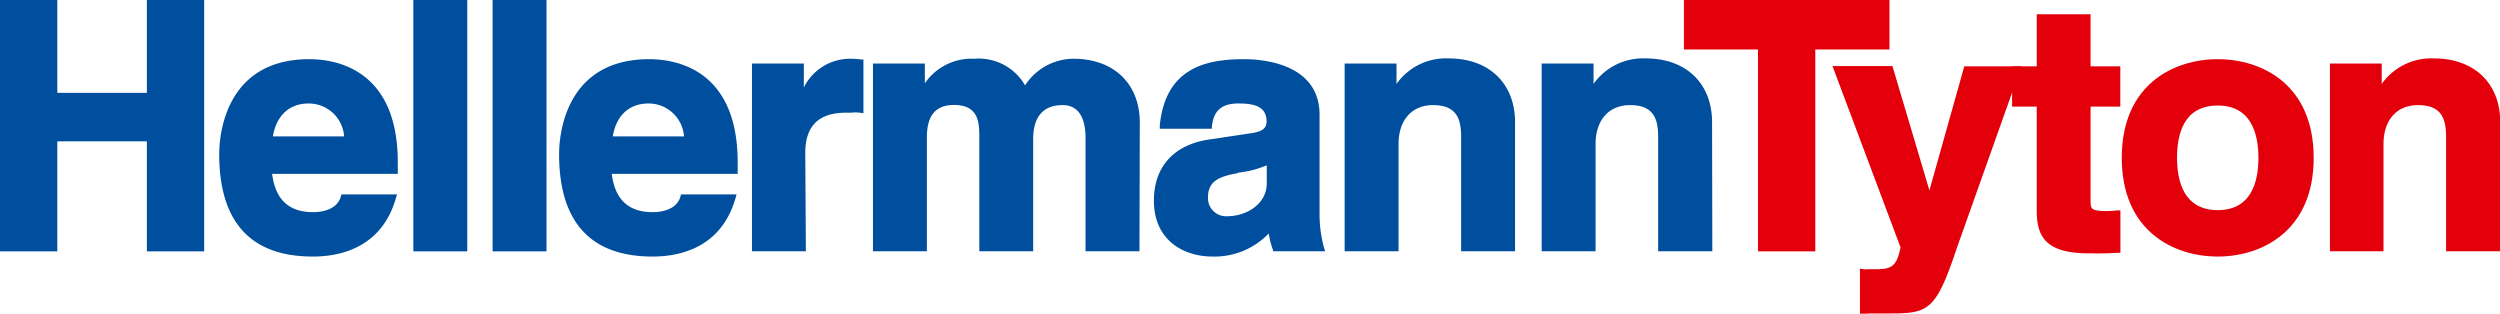 <svg id="Layer_1" data-name="Layer 1" xmlns="http://www.w3.org/2000/svg" xmlns:xlink="http://www.w3.org/1999/xlink" viewBox="0 0 294 36.89"><defs><style>.cls-1{fill:none;}.cls-2{clip-path:url(#clip-path);}.cls-3{fill:#e3000b;}.cls-4{fill:#004e9e;}</style><clipPath id="clip-path" transform="translate(-3 -21.83)"><rect class="cls-1" x="3" y="21.83" width="294" height="36.89"/></clipPath></defs><title>logo_hellermanntyton</title><g class="cls-2"><path class="cls-3" d="M263.81,52c-5.21,0-11.29-3-11.29-11.61s6.08-11.6,11.29-11.6,11.28,3,11.28,11.6S269,52,263.81,52m0-17.76c-4,0-4.79,3.34-4.79,6.15s.83,6.15,4.79,6.15,4.78-3.35,4.78-6.15-.83-6.15-4.78-6.15" transform="translate(-3 -21.83)"/><polygon class="cls-4" points="24.01 29.56 17.27 29.56 17.27 16.62 6.74 16.62 6.74 29.56 0 29.56 0 0 6.74 0 6.74 10.92 17.27 10.92 17.27 0 24.01 0 24.01 29.56"/><rect class="cls-4" x="48.61" width="6.34" height="29.56"/><rect class="cls-4" x="57.93" width="6.34" height="29.56"/><path class="cls-4" d="M97.77,51.38H91.43V29.3h6.1v2.82a6.06,6.06,0,0,1,5.59-3.38,10,10,0,0,1,1.1.08l.32,0,0,.33v6l-.42-.07a4.28,4.28,0,0,0-1,0l-.6,0c-3.24,0-4.82,1.55-4.82,4.74Z" transform="translate(-3 -21.83)"/><path class="cls-4" d="M137,51.38h-6.34V38.05c0-1.76-.47-3.86-2.7-3.86s-3.46,1.32-3.46,4V51.38h-6.33V38.17c0-1.86,0-4-3-4C113,34.19,112,35.44,112,38V51.38h-6.34V29.3h6.1v2.33a6.65,6.65,0,0,1,5.79-2.89,6.29,6.29,0,0,1,6,3.13,6.83,6.83,0,0,1,5.7-3.13c4.73,0,7.79,2.94,7.79,7.5Z" transform="translate(-3 -21.83)"/><path class="cls-4" d="M181.17,51.38h-6.34V38.05c0-1.87-.26-3.86-3.3-3.86-2.5,0-4.06,1.76-4.06,4.58V51.38h-6.34V29.3h6.1v2.4a7.12,7.12,0,0,1,6.15-3c4.73,0,7.79,2.94,7.79,7.5Z" transform="translate(-3 -21.83)"/><path class="cls-4" d="M204.37,51.38H198V38.05c0-1.87-.26-3.86-3.3-3.86-2.5,0-4.06,1.76-4.06,4.58V51.38h-6.34V29.3h6.1v2.4a7.12,7.12,0,0,1,6.15-3c4.73,0,7.79,2.94,7.79,7.5Z" transform="translate(-3 -21.83)"/><polygon class="cls-3" points="213.48 29.56 206.74 29.56 206.74 5.82 198.03 5.82 198.03 0 222.2 0 222.2 5.82 213.48 5.82 213.48 29.56"/><path class="cls-3" d="M222.75,58.72l-.68,0h-.34V53.42l.42.07a4,4,0,0,0,.65,0h.37c2,0,2.85,0,3.33-2.58l-8-21.31h7.05l4.35,14.62L234,29.63h6.72l-7.52,21.15c-2.48,7.42-3.29,7.91-7.79,7.91h-1.69l-1,0" transform="translate(-3 -21.83)"/><path class="cls-3" d="M249.34,51.62h-.73c-5.06,0-6.09-2-6.09-5V34.37h-2.9V29.63h2.9V23.51h6.33v6.12h3.5v4.74h-3.5V45.28c0,1.14,0,1.37,2,1.37a10.94,10.94,0,0,0,1.11-.08l.4,0,0,.39v4.6H252c-1,.05-1.82.08-2.67.08" transform="translate(-3 -21.83)"/><path class="cls-3" d="M297,51.38h-6.34V38.05c0-1.87-.25-3.86-3.3-3.86-2.5,0-4.06,1.76-4.06,4.58V51.38H277V29.3h6.09v2.4a7.14,7.14,0,0,1,6.15-3c4.74,0,7.79,2.94,7.79,7.5Z" transform="translate(-3 -21.83)"/><path class="cls-4" d="M145.57,52c-3.17,0-6.87-1.73-6.87-6.59,0-4,2.38-6.58,6.53-7.18l5.06-.76c1.49-.21,1.66-.86,1.66-1.34,0-1.87-1.6-2.13-3.33-2.13-2.43,0-2.93,1.35-3.1,2.66l0,.31h-6.13l0-.39c.68-6.91,5.66-7.79,9.92-7.79,2.08,0,8.87.47,8.87,6.54V46.85a15,15,0,0,0,.51,4.06l.15.47h-6.1l-.07-.25a8.75,8.75,0,0,1-.46-1.85A8.85,8.85,0,0,1,145.57,52m3-9.81c-2.32.41-3.51,1-3.51,2.86a2.13,2.13,0,0,0,2.25,2.21c2.29,0,4.66-1.44,4.66-3.86V41.27a12,12,0,0,1-3.4.87" transform="translate(-3 -21.83)"/><path class="cls-4" d="M39.78,52c-7.3,0-11-4.06-11-12.05,0-1.87.51-11.16,10.6-11.16,3.12,0,10.4,1.18,10.4,12.12v1.37H35c.27,2,1.14,4.5,4.81,4.5.82,0,2.79-.18,3.27-1.83l.08-.26h6.53l-.14.46c-1.72,6-6.84,6.85-9.74,6.85M39.3,34c-2.28,0-3.79,1.41-4.21,3.87h8.38A4.17,4.17,0,0,0,39.3,34" transform="translate(-3 -21.83)"/><path class="cls-4" d="M79.75,52c-7.3,0-11-4.06-11-12.05,0-1.87.51-11.16,10.6-11.16,3.12,0,10.4,1.18,10.4,12.12v1.37H74.94c.27,2,1.14,4.5,4.81,4.5.82,0,2.79-.18,3.27-1.83l.07-.26h6.53l-.13.46c-1.72,6-6.84,6.85-9.74,6.85m-.48-18c-2.28,0-3.8,1.41-4.21,3.87h8.38A4.17,4.17,0,0,0,79.27,34" transform="translate(-3 -21.83)"/></g></svg>